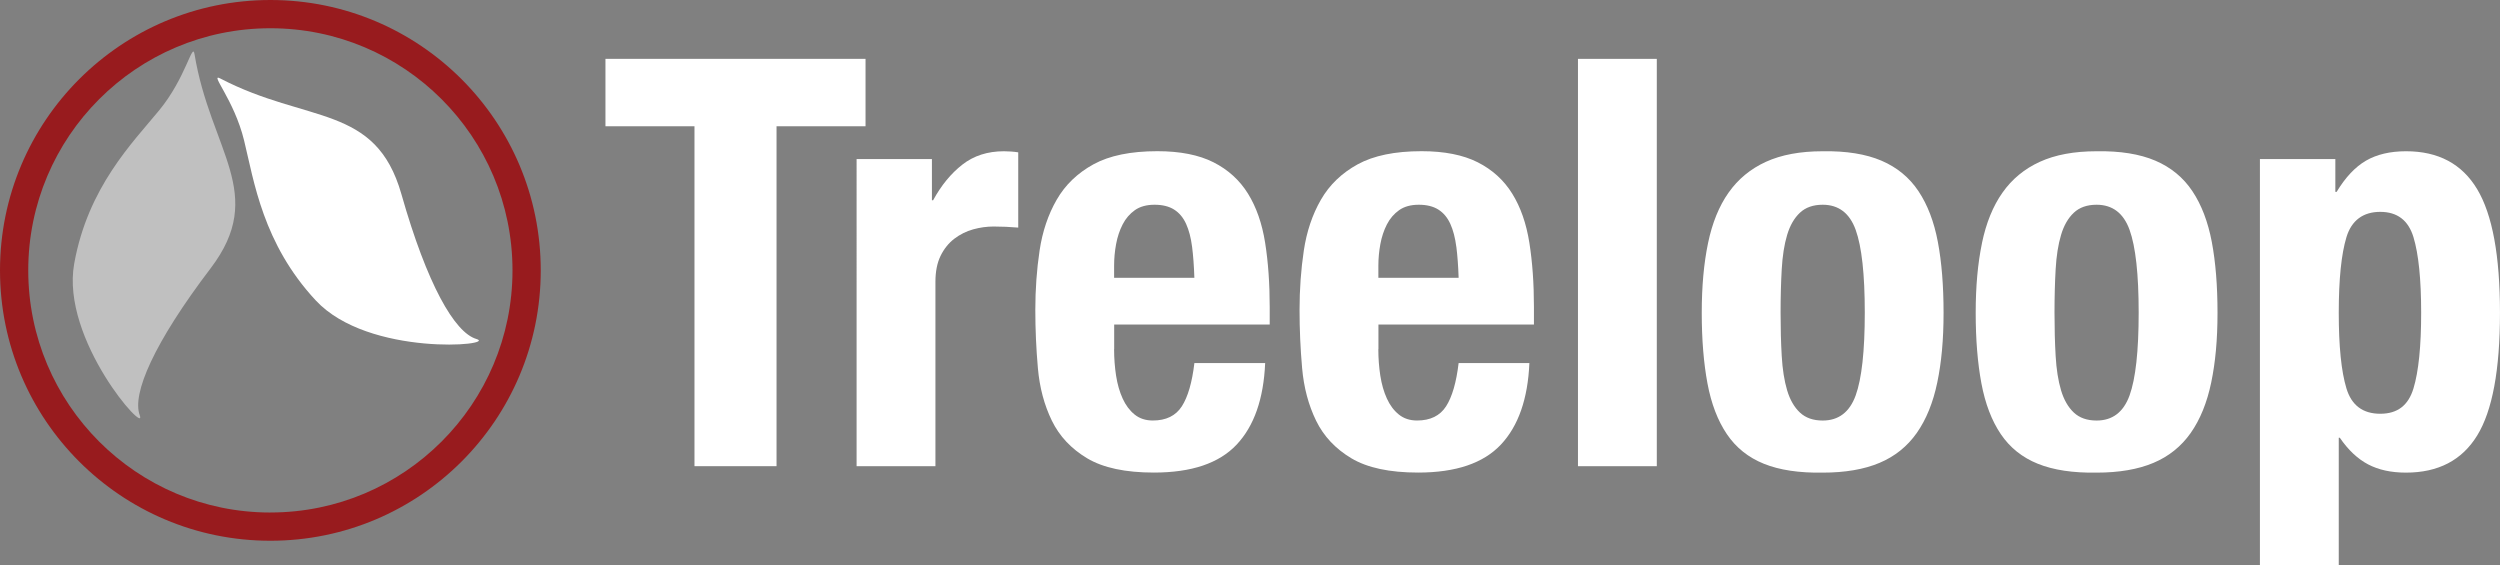 <?xml version="1.0" encoding="UTF-8"?><svg id="Layer_2" xmlns="http://www.w3.org/2000/svg" viewBox="0 0 895.52 202.38"><rect x="0" y="0" width="895.52" height="202.38" fill="#808080" stroke="none"/><defs><style>.cls-1{opacity:.5;}.cls-1,.cls-2,.cls-3{stroke-width:0px;}.cls-1,.cls-3{fill:#fff;}.cls-2{fill:#981b1e;}</style></defs><g id="Layer_1-2"><path class="cls-3" d="m78.9,28.11c31.24,16.27,55.68,9.1,64.88,41.42,9.19,32.32,19.05,49.6,26.88,51.9,7.83,2.29-38.61,6.55-57.56-13.82-18.95-20.37-22.1-42.69-25.67-57.32-3.58-14.63-12.52-24.26-8.53-22.18Z"/><path class="cls-3" d="m310.05,45.23h-31.89v121.76h-29.39V45.23h-31.89v-24.15h93.16v24.15Z"/><path class="cls-3" d="m333.82,56.99v14.75h.43c2.88-5.31,6.37-9.56,10.46-12.76,4.09-3.2,9.06-4.8,14.92-4.8.82,0,1.67.03,2.55.1.89.06,1.74.16,2.56.29v26.96c-1.5-.13-2.97-.22-4.4-.29-1.43-.06-2.9-.1-4.4-.1-2.45,0-4.91.34-7.36,1.02-2.45.68-4.7,1.81-6.75,3.37-2.04,1.57-3.68,3.61-4.91,6.13-1.23,2.52-1.84,5.62-1.84,9.3v66.03h-28.24V56.99h26.96Z"/><path class="cls-3" d="m399.08,125.06c0,3.27.24,6.45.71,9.51.48,3.07,1.26,5.8,2.35,8.18,1.09,2.39,2.51,4.3,4.28,5.73,1.77,1.43,3.94,2.15,6.53,2.15,4.75,0,8.22-1.7,10.4-5.09,2.17-3.39,3.67-8.55,4.49-15.48h25.35c-.55,12.8-3.95,22.54-10.22,29.21-6.27,6.67-16.14,10.01-29.63,10.01-10.21,0-18.18-1.7-23.9-5.11-5.72-3.41-9.94-7.91-12.66-13.49-2.72-5.59-4.39-11.86-5-18.81-.61-6.95-.92-13.9-.92-20.86,0-7.36.51-14.45,1.53-21.27,1.02-6.81,3.06-12.88,6.13-18.2,3.06-5.32,7.46-9.54,13.17-12.68,5.72-3.13,13.34-4.7,22.88-4.7,8.17,0,14.87,1.33,20.12,3.98,5.24,2.66,9.36,6.4,12.36,11.24,2.99,4.83,5.04,10.69,6.13,17.57,1.09,6.88,1.64,14.54,1.64,22.98v6.33h-55.71v8.8Zm27.93-36.68c-.41-3.21-1.12-5.93-2.14-8.18-1.02-2.25-2.45-3.96-4.28-5.12-1.83-1.16-4.18-1.74-7.03-1.74s-5.2.65-7.04,1.94c-1.83,1.3-3.3,3-4.38,5.11-1.09,2.12-1.87,4.47-2.35,7.06-.48,2.59-.71,5.18-.71,7.77v4.3h28.75c-.14-4.23-.41-7.95-.82-11.15Z"/><path class="cls-3" d="m493.73,125.06c0,3.27.24,6.45.71,9.51.48,3.07,1.26,5.8,2.35,8.18,1.08,2.39,2.51,4.3,4.28,5.73,1.77,1.43,3.94,2.15,6.53,2.15,4.75,0,8.22-1.7,10.4-5.09,2.17-3.39,3.67-8.55,4.49-15.48h25.35c-.55,12.8-3.95,22.54-10.22,29.21-6.27,6.67-16.14,10.01-29.63,10.01-10.21,0-18.18-1.7-23.9-5.11-5.72-3.41-9.94-7.91-12.66-13.49-2.72-5.59-4.39-11.86-5-18.81-.61-6.95-.92-13.9-.92-20.86,0-7.36.51-14.45,1.53-21.27,1.02-6.81,3.06-12.88,6.13-18.2,3.06-5.32,7.45-9.54,13.17-12.68,5.72-3.13,13.34-4.7,22.88-4.7,8.17,0,14.87,1.33,20.12,3.98,5.24,2.66,9.36,6.4,12.36,11.24,3,4.83,5.04,10.69,6.13,17.57,1.09,6.88,1.64,14.54,1.64,22.98v6.33h-55.7v8.8Zm27.93-36.68c-.41-3.21-1.12-5.93-2.14-8.18-1.02-2.25-2.45-3.96-4.28-5.12-1.83-1.16-4.18-1.74-7.03-1.74s-5.2.65-7.03,1.94c-1.83,1.3-3.3,3-4.38,5.11-1.09,2.12-1.87,4.47-2.35,7.06-.47,2.59-.71,5.18-.71,7.77v4.3h28.75c-.14-4.23-.41-7.95-.82-11.15Z"/><path class="cls-3" d="m593.48,21.08v145.91h-28.24V21.08h28.24Z"/><path class="cls-3" d="m611.83,87.09c1.5-7.22,3.95-13.26,7.36-18.09,3.41-4.84,7.87-8.52,13.38-11.04,5.52-2.52,12.29-3.78,20.33-3.78,8.45-.14,15.46.99,21.04,3.37,5.58,2.39,10.01,6.03,13.28,10.94,3.27,4.91,5.58,10.97,6.94,18.2,1.36,7.22,2.04,15.68,2.04,25.35s-.75,17.72-2.25,24.95c-1.5,7.22-3.95,13.26-7.35,18.1-3.41,4.84-7.87,8.42-13.38,10.73-5.52,2.32-12.29,3.48-20.33,3.48-8.44.14-15.46-.92-21.04-3.17-5.59-2.25-10.01-5.79-13.28-10.63-3.27-4.84-5.59-10.9-6.95-18.2-1.36-7.29-2.04-15.71-2.04-25.25s.75-17.72,2.25-24.95Zm26.4,40.44c.27,4.77.92,8.86,1.93,12.27,1.02,3.41,2.55,6.07,4.59,7.98,2.04,1.91,4.75,2.86,8.15,2.86,5.7,0,9.64-3,11.82-9,2.17-6,3.26-15.88,3.26-29.65s-1.09-23.65-3.26-29.65c-2.17-6-6.11-9-11.82-9-3.39,0-6.11.95-8.15,2.86-2.04,1.91-3.57,4.57-4.59,7.98-1.02,3.41-1.66,7.5-1.93,12.27-.27,4.77-.41,9.95-.41,15.54s.13,10.77.41,15.54Z"/><path class="cls-3" d="m709.95,87.09c1.5-7.22,3.95-13.26,7.36-18.09,3.4-4.84,7.86-8.52,13.38-11.04,5.51-2.52,12.29-3.78,20.33-3.78,8.45-.14,15.46.99,21.04,3.37,5.58,2.39,10.01,6.03,13.28,10.94,3.27,4.91,5.58,10.97,6.95,18.2,1.36,7.22,2.04,15.68,2.04,25.35s-.75,17.72-2.25,24.95c-1.5,7.22-3.95,13.26-7.35,18.1-3.41,4.84-7.87,8.42-13.38,10.73-5.52,2.32-12.29,3.48-20.33,3.48-8.45.14-15.46-.92-21.04-3.17-5.59-2.25-10.01-5.79-13.28-10.63-3.27-4.84-5.58-10.9-6.95-18.2-1.36-7.29-2.04-15.71-2.04-25.25s.75-17.72,2.25-24.95Zm26.4,40.44c.27,4.77.92,8.86,1.93,12.27,1.02,3.41,2.55,6.07,4.58,7.98,2.04,1.91,4.75,2.86,8.15,2.86,5.7,0,9.64-3,11.82-9,2.17-6,3.26-15.88,3.26-29.65s-1.09-23.65-3.26-29.65c-2.17-6-6.11-9-11.82-9-3.4,0-6.11.95-8.15,2.86-2.04,1.91-3.57,4.57-4.58,7.98-1.02,3.41-1.66,7.5-1.93,12.27-.27,4.77-.41,9.95-.41,15.54s.13,10.77.41,15.54Z"/><path class="cls-3" d="m836.54,56.99v11.74h.46c3.13-5.19,6.63-8.91,10.5-11.17,3.87-2.25,8.66-3.38,14.37-3.38,11.55,0,20.05,4.53,25.48,13.6,5.44,9.07,8.16,23.82,8.16,44.27s-2.72,35.1-8.17,43.96c-5.44,8.86-13.95,13.29-25.52,13.29-5.31,0-9.83-.99-13.58-2.97-3.74-1.98-7.11-5.15-10.1-9.52h-.38v45.58h-28.24V56.99h27.01Zm3.97,82.13c1.83,6.06,5.87,9.09,12.11,9.09s10.07-3.03,11.91-9.09c1.83-6.06,2.75-15.08,2.75-27.07s-.92-21.01-2.75-27.07c-1.83-6.06-5.8-9.09-11.91-9.09s-10.28,3.03-12.11,9.09c-1.83,6.06-2.75,15.08-2.75,27.07s.91,21.01,2.75,27.07Z"/><path class="cls-2" d="m96.85,0C43.36,0,0,43.36,0,96.85s43.36,96.85,96.85,96.85,96.85-43.36,96.85-96.85S150.34,0,96.85,0Zm0,183.59c-47.9,0-86.73-38.83-86.73-86.73S48.95,10.12,96.85,10.12s86.73,38.83,86.73,86.73-38.83,86.73-86.73,86.73Z"/><path class="cls-1" d="m69.67,19.35c5.73,34.75,26.13,50.01,5.78,76.76-20.35,26.75-28.25,45-25.39,52.64,2.86,7.64-28.4-26.96-23.48-54.34,4.93-27.38,20.89-43.28,30.46-54.92,9.56-11.64,11.9-24.57,12.63-20.13Z"/></g></svg>